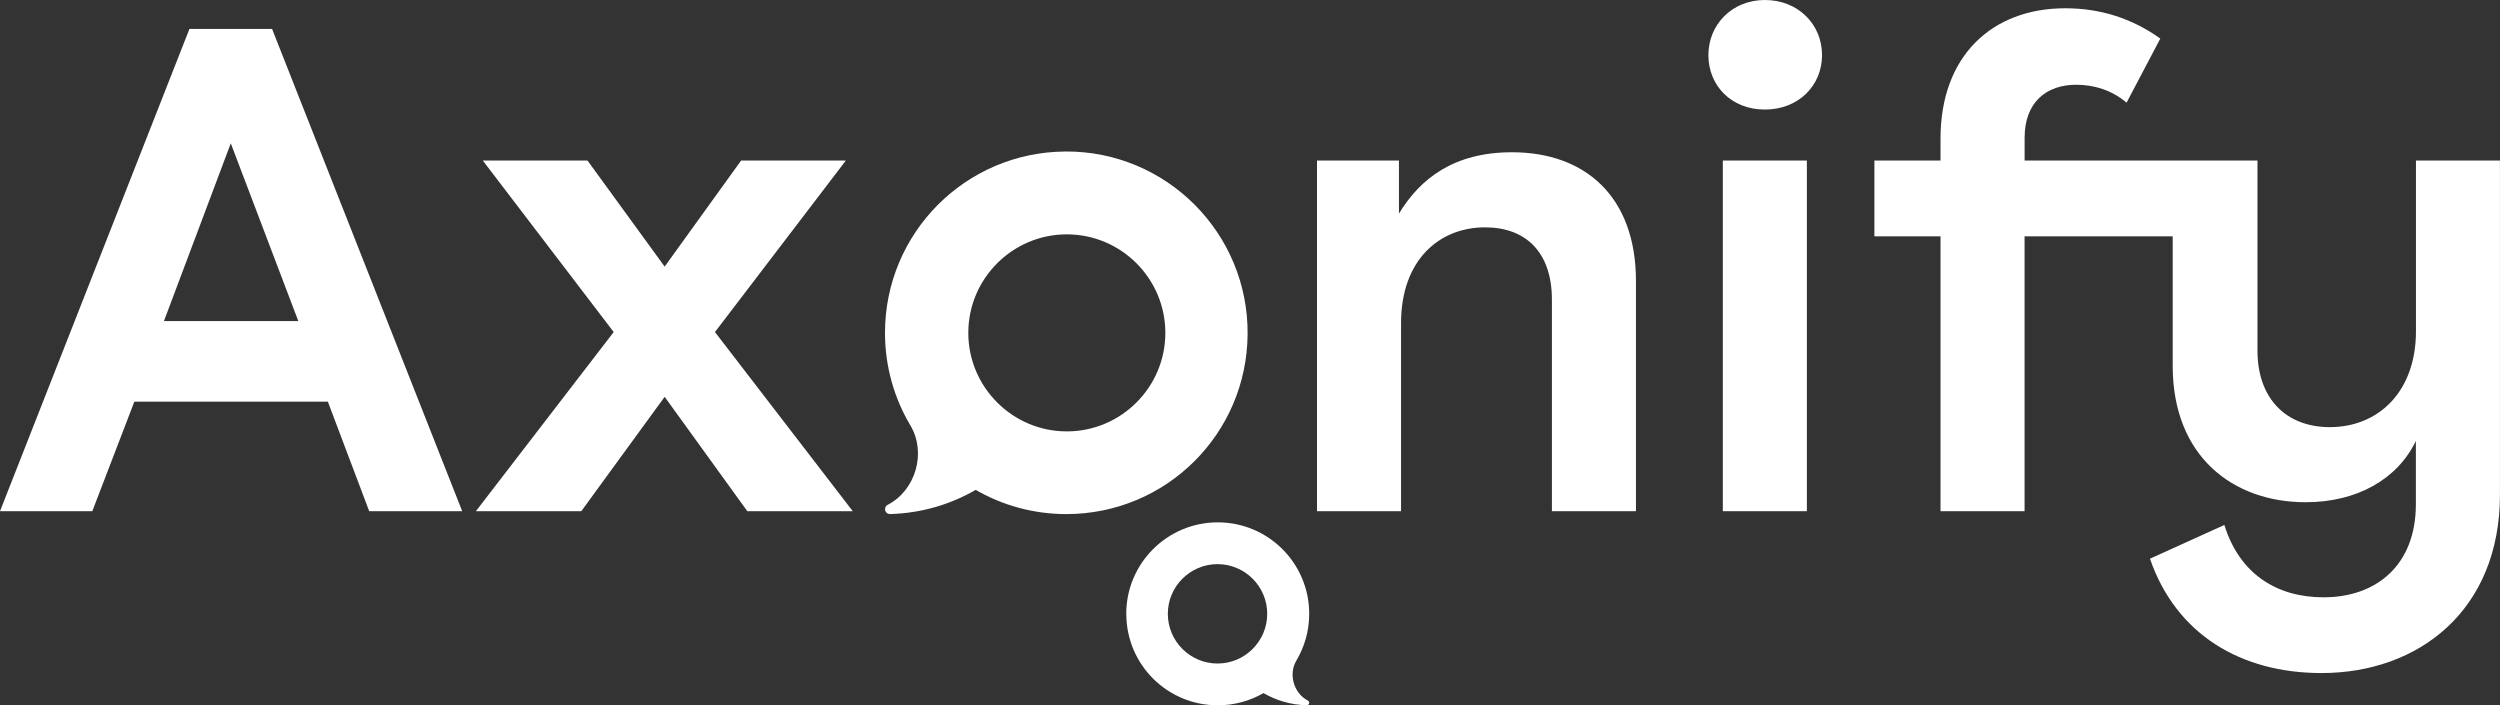 <?xml version="1.0" encoding="UTF-8"?><svg id="Layer_1" xmlns="http://www.w3.org/2000/svg" viewBox="0 0 575 162.22"><rect x="0" y="0" width="575" height="162.22" fill="#333333" stroke="none"/><defs><style>.cls-1{fill:#fff;}</style></defs><path class="cls-1" d="m245.06,34.85c-22.97.11-41.51,18.73-41.51,41.7,0,7.79,2.13,15.07,5.85,21.31,3.74,6.29,1.18,14.96-5.25,18.26-.49.26-.71.84-.53,1.36h0c.16.46.6.77,1.09.75,7.16-.19,13.88-2.19,19.7-5.56,6.13,3.54,13.25,5.57,20.84,5.57,22.95,0,41.52-18.42,41.7-41.37.18-23.25-18.66-42.14-41.9-42.03Zm.31,64.37c-12.49,0-22.66-10.17-22.66-22.66s10.17-22.66,22.66-22.66,22.66,10.17,22.66,22.66-10.17,22.66-22.66,22.66Z"/><path class="cls-1" d="m259.05,141.35c.09,11.58,9.46,20.87,21.04,20.87,3.83,0,7.42-1.02,10.51-2.81,2.94,1.7,6.32,2.71,9.94,2.8.25,0,.47-.15.55-.38h0c.09-.26-.02-.55-.27-.69-3.24-1.67-4.53-6.04-2.65-9.21,1.87-3.15,2.95-6.82,2.95-10.75,0-11.59-9.35-20.98-20.94-21.04-11.72-.05-21.23,9.48-21.14,21.21Zm9.55-.17c0-6.3,5.13-11.43,11.43-11.43,6.3,0,11.43,5.13,11.43,11.43s-5.13,11.43-11.43,11.43-11.43-5.13-11.43-11.43Z"/><g><path class="cls-1" d="m75.42,92.38H30.9l-9.67,25.19H0L43.57,6.66h19.01l43.73,110.92h-21.39l-9.51-25.19Zm-6.81-18.54l-15.53-40.88-15.37,40.88h30.9Z"/><path class="cls-1" d="m171.88,117.57l-19.01-26.3-19.17,26.3h-24.24l31.69-41.2-30.11-39.45h24.08l17.75,24.4,17.59-24.4h24.09l-30.11,39.45,31.69,41.2h-24.24Z"/><path class="cls-1" d="m321.76,36.92v12.2c4.91-8.08,12.68-14.1,25.99-14.1,16.8,0,28.52,10.14,28.52,29.63v52.92h-19.33v-48.64c0-10.93-6.02-16.64-15.37-16.64-10.62,0-19.33,7.6-19.33,22.02v43.26h-19.33V36.92h18.86Z"/><path class="cls-1" d="m419.07,12.68c0,6.97-5.39,12.52-13.15,12.52s-12.99-5.55-12.99-12.52,5.39-12.68,12.99-12.68,13.15,5.55,13.15,12.68Zm-22.82,24.24h19.33v80.65h-19.33V36.92Z"/><path class="cls-1" d="m555.67,36.92v39.3c0,13.79-8.56,22.02-19.81,22.02-9.98,0-16.64-6.5-16.64-17.59v-43.73h-53.56v-5.23c0-8.24,5.07-12.2,11.88-12.2,4.12,0,8.24,1.27,11.57,4.12l7.76-14.74c-6.65-4.75-13.94-6.97-21.87-6.97-16.8,0-28.68,10.93-28.68,29.95v5.07h-15.21v17.43h15.21v63.22h19.33v-63.22h34.07v29.79c0,20.91,13.94,31.37,30.58,31.37,11.73,0,21.08-5.23,25.35-14.1v14.58c0,13.94-9.03,21.39-21.23,21.39-10.78,0-19.33-5.39-22.82-16.64l-17.11,7.76c6.02,17.43,20.92,26.3,39.46,26.3,22.34,0,41.04-14.42,41.04-41.04V36.92h-19.33Z"/></g></svg>